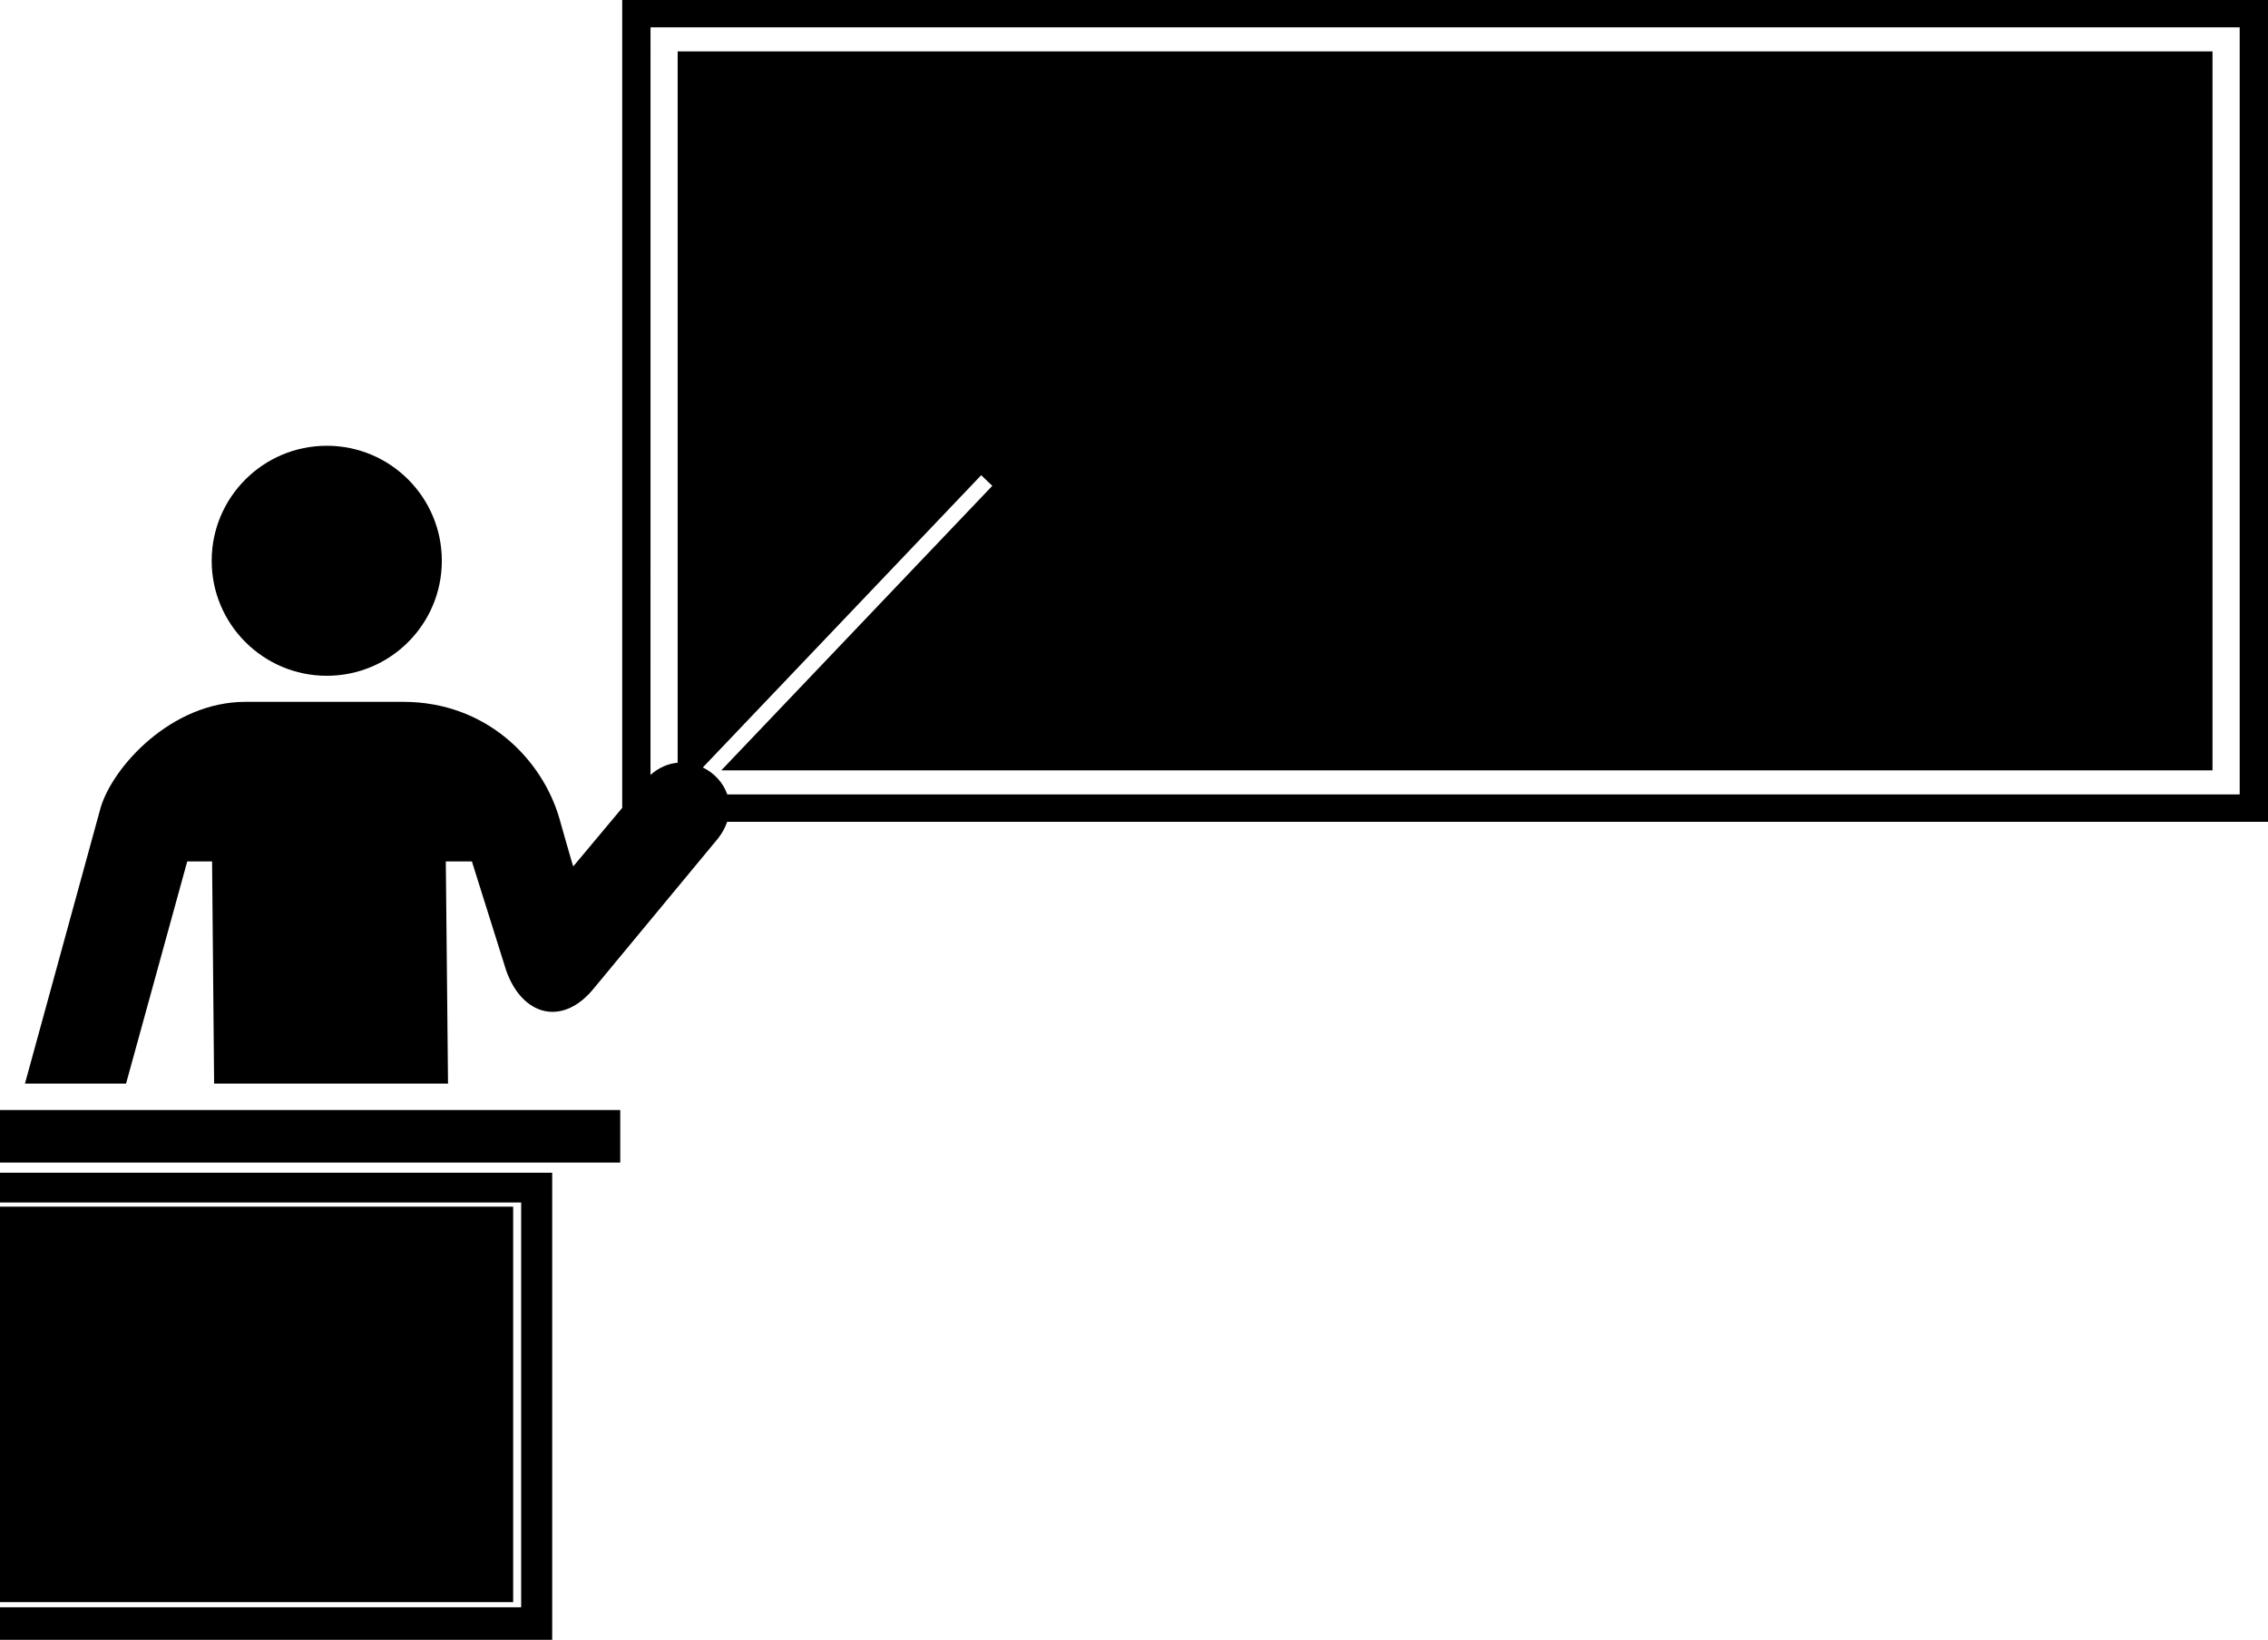 <?xml version="1.0"?>
<svg xmlns:rdf="http://www.w3.org/1999/02/22-rdf-syntax-ns#" xmlns="http://www.w3.org/2000/svg" xmlns:cc="http://creativecommons.org/ns#" xmlns:dc="http://purl.org/dc/elements/1.1/" id="svg2717" viewBox="0 0 733.25 530.22" version="1.1">
 <path id="path2735" d="m201.16 0v261.22l-15.812 18.906c0 0.469-4.5-15.5-4.5-15.5-5.5-19-23.5-37.688-50.5-37.688h-51c-24 0-42.906 21.032-46.812 34.219l-24.469 89.219h32.688l19.781-71.844h8.031l0.656 71.844h75.625l-0.719-71.844h8.438l11.062 35.219c5.229 14.878 18.406 18.306 28.531 5.625l40.062-48.375c1.36-1.768 2.289-3.534 2.875-5.281h498.16l-0.01-265.72zm9.156 8.844h513.78v248.03h-488.97c-1.303-3.818-4.248-6.945-7.906-8.719l90-94.5 3.594 3.438-87.625 92h482.12v-232.47h-496.22v230c-3.011 0.281-6.053 1.51-8.781 3.938zm-104.66 135.29c-20.543 0-37.219 16.646-37.219 37.188s16.676 37.188 37.219 37.188c20.54 0 37.188-16.646 37.188-37.188s-16.648-37.188-37.188-37.188zm-105.66 214.78v17h200.53v-17zm0 20.281v9.625h168.5v130.88h-168.5v10.531h178.53v-151.03zm0 10.969v127.88h165.91v-127.88z"/>
</svg>
